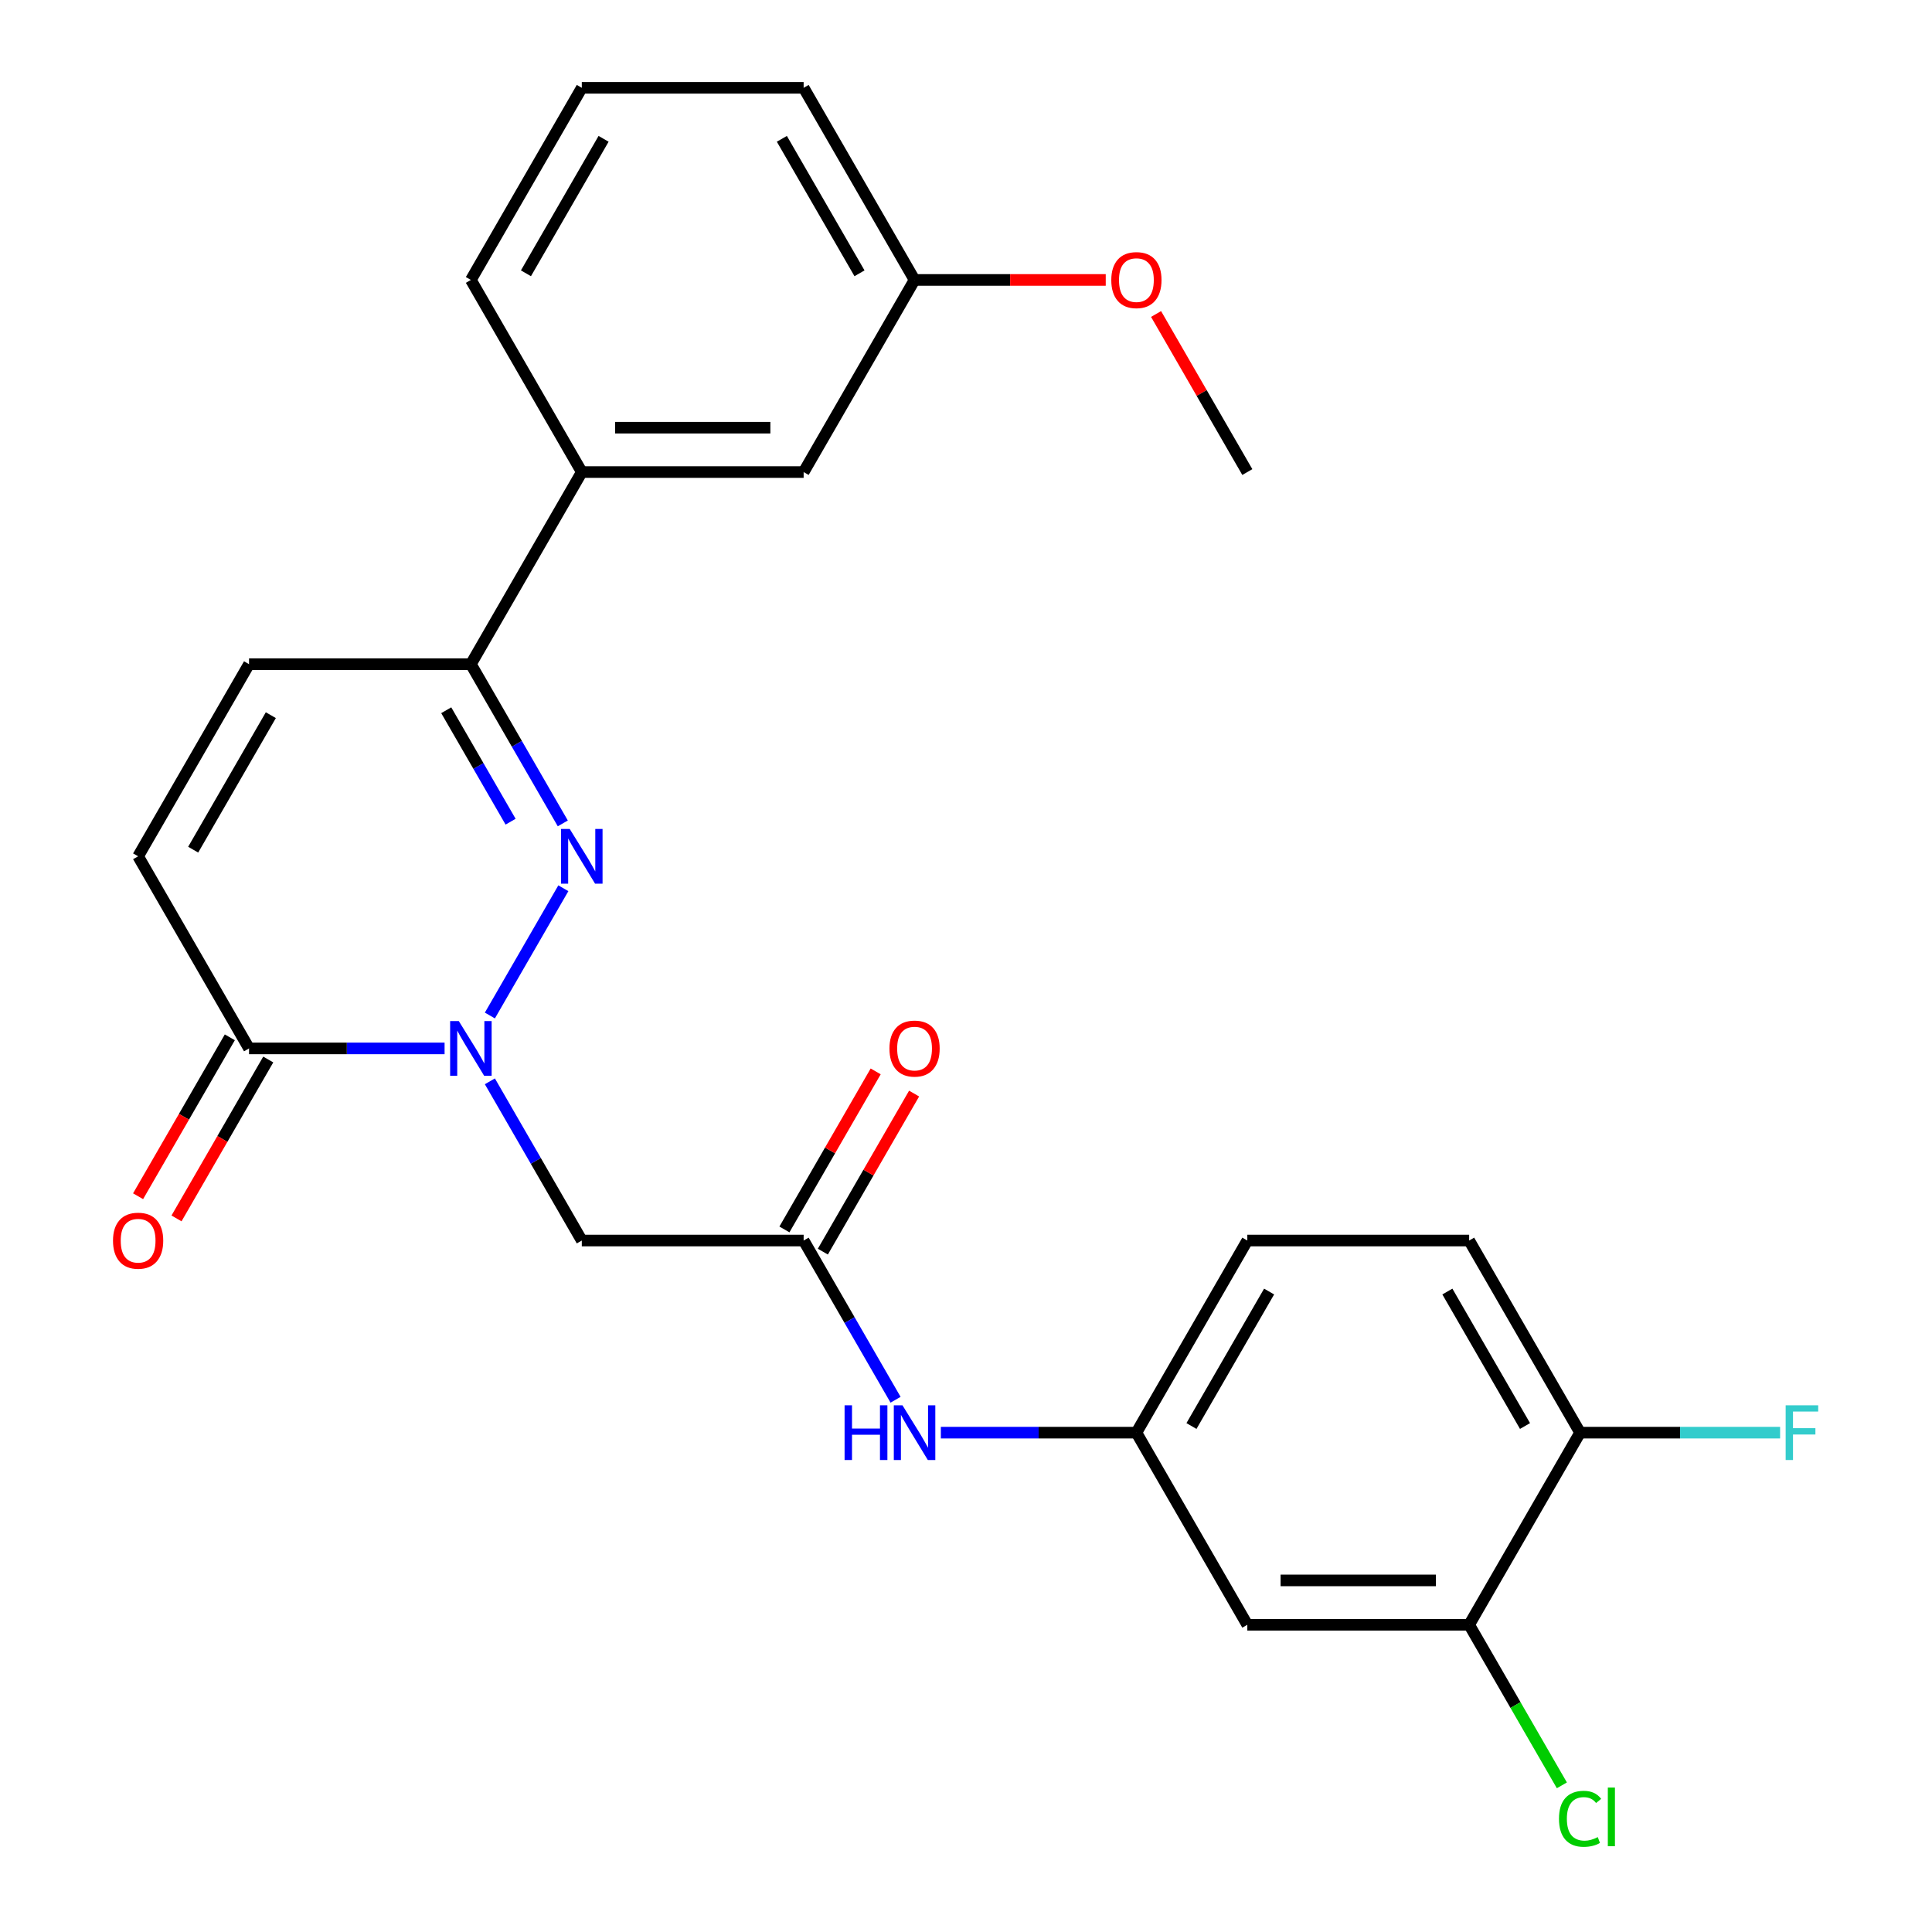 <?xml version='1.0' encoding='iso-8859-1'?>
<svg version='1.1' baseProfile='full'
              xmlns='http://www.w3.org/2000/svg'
                      xmlns:rdkit='http://www.rdkit.org/xml'
                      xmlns:xlink='http://www.w3.org/1999/xlink'
                  xml:space='preserve'
width='1000px' height='1000px' viewBox='0 0 1000 1000'>
<!-- END OF HEADER -->
<rect style='opacity:1.0;fill:#FFFFFF;stroke:none' width='1000' height='1000' x='0' y='0'> </rect>
<path class='bond-0' d='M 253.559,525.628 L 291.59,459.757' style='fill:none;fill-rule:evenodd;stroke:#0000FF;stroke-width:6px;stroke-linecap:butt;stroke-linejoin:miter;stroke-opacity:1' />
<path class='bond-1' d='M 230.116,542.658 L 179.509,542.658' style='fill:none;fill-rule:evenodd;stroke:#0000FF;stroke-width:6px;stroke-linecap:butt;stroke-linejoin:miter;stroke-opacity:1' />
<path class='bond-1' d='M 179.509,542.658 L 128.902,542.658' style='fill:none;fill-rule:evenodd;stroke:#000000;stroke-width:6px;stroke-linecap:butt;stroke-linejoin:miter;stroke-opacity:1' />
<path class='bond-3' d='M 253.559,559.689 L 277.349,600.894' style='fill:none;fill-rule:evenodd;stroke:#0000FF;stroke-width:6px;stroke-linecap:butt;stroke-linejoin:miter;stroke-opacity:1' />
<path class='bond-3' d='M 277.349,600.894 L 301.139,642.099' style='fill:none;fill-rule:evenodd;stroke:#000000;stroke-width:6px;stroke-linecap:butt;stroke-linejoin:miter;stroke-opacity:1' />
<path class='bond-2' d='M 291.306,426.187 L 267.516,384.982' style='fill:none;fill-rule:evenodd;stroke:#0000FF;stroke-width:6px;stroke-linecap:butt;stroke-linejoin:miter;stroke-opacity:1' />
<path class='bond-2' d='M 267.516,384.982 L 243.727,343.777' style='fill:none;fill-rule:evenodd;stroke:#000000;stroke-width:6px;stroke-linecap:butt;stroke-linejoin:miter;stroke-opacity:1' />
<path class='bond-2' d='M 264.281,425.308 L 247.628,396.464' style='fill:none;fill-rule:evenodd;stroke:#0000FF;stroke-width:6px;stroke-linecap:butt;stroke-linejoin:miter;stroke-opacity:1' />
<path class='bond-2' d='M 247.628,396.464 L 230.975,367.621' style='fill:none;fill-rule:evenodd;stroke:#000000;stroke-width:6px;stroke-linecap:butt;stroke-linejoin:miter;stroke-opacity:1' />
<path class='bond-5' d='M 128.902,542.658 L 71.49,443.218' style='fill:none;fill-rule:evenodd;stroke:#000000;stroke-width:6px;stroke-linecap:butt;stroke-linejoin:miter;stroke-opacity:1' />
<path class='bond-13' d='M 118.958,536.917 L 95.215,578.042' style='fill:none;fill-rule:evenodd;stroke:#000000;stroke-width:6px;stroke-linecap:butt;stroke-linejoin:miter;stroke-opacity:1' />
<path class='bond-13' d='M 95.215,578.042 L 71.471,619.167' style='fill:none;fill-rule:evenodd;stroke:#FF0000;stroke-width:6px;stroke-linecap:butt;stroke-linejoin:miter;stroke-opacity:1' />
<path class='bond-13' d='M 138.846,548.4 L 115.103,589.525' style='fill:none;fill-rule:evenodd;stroke:#000000;stroke-width:6px;stroke-linecap:butt;stroke-linejoin:miter;stroke-opacity:1' />
<path class='bond-13' d='M 115.103,589.525 L 91.359,630.65' style='fill:none;fill-rule:evenodd;stroke:#FF0000;stroke-width:6px;stroke-linecap:butt;stroke-linejoin:miter;stroke-opacity:1' />
<path class='bond-8' d='M 243.727,343.777 L 301.139,244.336' style='fill:none;fill-rule:evenodd;stroke:#000000;stroke-width:6px;stroke-linecap:butt;stroke-linejoin:miter;stroke-opacity:1' />
<path class='bond-26' d='M 243.727,343.777 L 128.902,343.777' style='fill:none;fill-rule:evenodd;stroke:#000000;stroke-width:6px;stroke-linecap:butt;stroke-linejoin:miter;stroke-opacity:1' />
<path class='bond-4' d='M 301.139,642.099 L 415.963,642.099' style='fill:none;fill-rule:evenodd;stroke:#000000;stroke-width:6px;stroke-linecap:butt;stroke-linejoin:miter;stroke-opacity:1' />
<path class='bond-10' d='M 415.963,642.099 L 439.753,683.304' style='fill:none;fill-rule:evenodd;stroke:#000000;stroke-width:6px;stroke-linecap:butt;stroke-linejoin:miter;stroke-opacity:1' />
<path class='bond-10' d='M 439.753,683.304 L 463.543,724.509' style='fill:none;fill-rule:evenodd;stroke:#0000FF;stroke-width:6px;stroke-linecap:butt;stroke-linejoin:miter;stroke-opacity:1' />
<path class='bond-14' d='M 425.907,647.84 L 449.524,606.935' style='fill:none;fill-rule:evenodd;stroke:#000000;stroke-width:6px;stroke-linecap:butt;stroke-linejoin:miter;stroke-opacity:1' />
<path class='bond-14' d='M 449.524,606.935 L 473.14,566.03' style='fill:none;fill-rule:evenodd;stroke:#FF0000;stroke-width:6px;stroke-linecap:butt;stroke-linejoin:miter;stroke-opacity:1' />
<path class='bond-14' d='M 406.019,636.358 L 429.636,595.453' style='fill:none;fill-rule:evenodd;stroke:#000000;stroke-width:6px;stroke-linecap:butt;stroke-linejoin:miter;stroke-opacity:1' />
<path class='bond-14' d='M 429.636,595.453 L 453.252,554.548' style='fill:none;fill-rule:evenodd;stroke:#FF0000;stroke-width:6px;stroke-linecap:butt;stroke-linejoin:miter;stroke-opacity:1' />
<path class='bond-6' d='M 71.49,443.218 L 128.902,343.777' style='fill:none;fill-rule:evenodd;stroke:#000000;stroke-width:6px;stroke-linecap:butt;stroke-linejoin:miter;stroke-opacity:1' />
<path class='bond-6' d='M 99.99,439.784 L 140.179,370.175' style='fill:none;fill-rule:evenodd;stroke:#000000;stroke-width:6px;stroke-linecap:butt;stroke-linejoin:miter;stroke-opacity:1' />
<path class='bond-7' d='M 760.436,840.981 L 645.612,840.981' style='fill:none;fill-rule:evenodd;stroke:#000000;stroke-width:6px;stroke-linecap:butt;stroke-linejoin:miter;stroke-opacity:1' />
<path class='bond-7' d='M 743.212,818.016 L 662.835,818.016' style='fill:none;fill-rule:evenodd;stroke:#000000;stroke-width:6px;stroke-linecap:butt;stroke-linejoin:miter;stroke-opacity:1' />
<path class='bond-17' d='M 760.436,840.981 L 784.428,882.536' style='fill:none;fill-rule:evenodd;stroke:#000000;stroke-width:6px;stroke-linecap:butt;stroke-linejoin:miter;stroke-opacity:1' />
<path class='bond-17' d='M 784.428,882.536 L 808.42,924.091' style='fill:none;fill-rule:evenodd;stroke:#00CC00;stroke-width:6px;stroke-linecap:butt;stroke-linejoin:miter;stroke-opacity:1' />
<path class='bond-28' d='M 760.436,840.981 L 817.848,741.54' style='fill:none;fill-rule:evenodd;stroke:#000000;stroke-width:6px;stroke-linecap:butt;stroke-linejoin:miter;stroke-opacity:1' />
<path class='bond-15' d='M 301.139,244.336 L 415.963,244.336' style='fill:none;fill-rule:evenodd;stroke:#000000;stroke-width:6px;stroke-linecap:butt;stroke-linejoin:miter;stroke-opacity:1' />
<path class='bond-15' d='M 318.362,221.371 L 398.739,221.371' style='fill:none;fill-rule:evenodd;stroke:#000000;stroke-width:6px;stroke-linecap:butt;stroke-linejoin:miter;stroke-opacity:1' />
<path class='bond-22' d='M 301.139,244.336 L 243.727,144.895' style='fill:none;fill-rule:evenodd;stroke:#000000;stroke-width:6px;stroke-linecap:butt;stroke-linejoin:miter;stroke-opacity:1' />
<path class='bond-9' d='M 645.612,840.981 L 588.2,741.54' style='fill:none;fill-rule:evenodd;stroke:#000000;stroke-width:6px;stroke-linecap:butt;stroke-linejoin:miter;stroke-opacity:1' />
<path class='bond-11' d='M 486.986,741.54 L 537.593,741.54' style='fill:none;fill-rule:evenodd;stroke:#0000FF;stroke-width:6px;stroke-linecap:butt;stroke-linejoin:miter;stroke-opacity:1' />
<path class='bond-11' d='M 537.593,741.54 L 588.2,741.54' style='fill:none;fill-rule:evenodd;stroke:#000000;stroke-width:6px;stroke-linecap:butt;stroke-linejoin:miter;stroke-opacity:1' />
<path class='bond-18' d='M 588.2,741.54 L 645.612,642.099' style='fill:none;fill-rule:evenodd;stroke:#000000;stroke-width:6px;stroke-linecap:butt;stroke-linejoin:miter;stroke-opacity:1' />
<path class='bond-18' d='M 616.7,738.106 L 656.888,668.498' style='fill:none;fill-rule:evenodd;stroke:#000000;stroke-width:6px;stroke-linecap:butt;stroke-linejoin:miter;stroke-opacity:1' />
<path class='bond-12' d='M 817.848,741.54 L 760.436,642.099' style='fill:none;fill-rule:evenodd;stroke:#000000;stroke-width:6px;stroke-linecap:butt;stroke-linejoin:miter;stroke-opacity:1' />
<path class='bond-12' d='M 789.348,738.106 L 749.16,668.498' style='fill:none;fill-rule:evenodd;stroke:#000000;stroke-width:6px;stroke-linecap:butt;stroke-linejoin:miter;stroke-opacity:1' />
<path class='bond-20' d='M 817.848,741.54 L 869.615,741.54' style='fill:none;fill-rule:evenodd;stroke:#000000;stroke-width:6px;stroke-linecap:butt;stroke-linejoin:miter;stroke-opacity:1' />
<path class='bond-20' d='M 869.615,741.54 L 921.382,741.54' style='fill:none;fill-rule:evenodd;stroke:#33CCCC;stroke-width:6px;stroke-linecap:butt;stroke-linejoin:miter;stroke-opacity:1' />
<path class='bond-19' d='M 415.963,244.336 L 473.375,144.895' style='fill:none;fill-rule:evenodd;stroke:#000000;stroke-width:6px;stroke-linecap:butt;stroke-linejoin:miter;stroke-opacity:1' />
<path class='bond-16' d='M 760.436,642.099 L 645.612,642.099' style='fill:none;fill-rule:evenodd;stroke:#000000;stroke-width:6px;stroke-linecap:butt;stroke-linejoin:miter;stroke-opacity:1' />
<path class='bond-21' d='M 473.375,144.895 L 522.852,144.895' style='fill:none;fill-rule:evenodd;stroke:#000000;stroke-width:6px;stroke-linecap:butt;stroke-linejoin:miter;stroke-opacity:1' />
<path class='bond-21' d='M 522.852,144.895 L 572.329,144.895' style='fill:none;fill-rule:evenodd;stroke:#FF0000;stroke-width:6px;stroke-linecap:butt;stroke-linejoin:miter;stroke-opacity:1' />
<path class='bond-27' d='M 473.375,144.895 L 415.963,45.455' style='fill:none;fill-rule:evenodd;stroke:#000000;stroke-width:6px;stroke-linecap:butt;stroke-linejoin:miter;stroke-opacity:1' />
<path class='bond-27' d='M 444.875,141.462 L 404.687,71.853' style='fill:none;fill-rule:evenodd;stroke:#000000;stroke-width:6px;stroke-linecap:butt;stroke-linejoin:miter;stroke-opacity:1' />
<path class='bond-25' d='M 598.379,162.526 L 621.995,203.431' style='fill:none;fill-rule:evenodd;stroke:#FF0000;stroke-width:6px;stroke-linecap:butt;stroke-linejoin:miter;stroke-opacity:1' />
<path class='bond-25' d='M 621.995,203.431 L 645.612,244.336' style='fill:none;fill-rule:evenodd;stroke:#000000;stroke-width:6px;stroke-linecap:butt;stroke-linejoin:miter;stroke-opacity:1' />
<path class='bond-23' d='M 243.727,144.895 L 301.139,45.455' style='fill:none;fill-rule:evenodd;stroke:#000000;stroke-width:6px;stroke-linecap:butt;stroke-linejoin:miter;stroke-opacity:1' />
<path class='bond-23' d='M 272.227,141.462 L 312.415,71.853' style='fill:none;fill-rule:evenodd;stroke:#000000;stroke-width:6px;stroke-linecap:butt;stroke-linejoin:miter;stroke-opacity:1' />
<path class='bond-24' d='M 301.139,45.455 L 415.963,45.455' style='fill:none;fill-rule:evenodd;stroke:#000000;stroke-width:6px;stroke-linecap:butt;stroke-linejoin:miter;stroke-opacity:1' />
<path  class='atom-0' d='M 237.467 528.498
L 246.747 543.498
Q 247.667 544.978, 249.147 547.658
Q 250.627 550.338, 250.707 550.498
L 250.707 528.498
L 254.467 528.498
L 254.467 556.818
L 250.587 556.818
L 240.627 540.418
Q 239.467 538.498, 238.227 536.298
Q 237.027 534.098, 236.667 533.418
L 236.667 556.818
L 232.987 556.818
L 232.987 528.498
L 237.467 528.498
' fill='#0000FF'/>
<path  class='atom-1' d='M 294.879 429.058
L 304.159 444.058
Q 305.079 445.538, 306.559 448.218
Q 308.039 450.898, 308.119 451.058
L 308.119 429.058
L 311.879 429.058
L 311.879 457.378
L 307.999 457.378
L 298.039 440.978
Q 296.879 439.058, 295.639 436.858
Q 294.439 434.658, 294.079 433.978
L 294.079 457.378
L 290.399 457.378
L 290.399 429.058
L 294.879 429.058
' fill='#0000FF'/>
<path  class='atom-11' d='M 437.155 727.38
L 440.995 727.38
L 440.995 739.42
L 455.475 739.42
L 455.475 727.38
L 459.315 727.38
L 459.315 755.7
L 455.475 755.7
L 455.475 742.62
L 440.995 742.62
L 440.995 755.7
L 437.155 755.7
L 437.155 727.38
' fill='#0000FF'/>
<path  class='atom-11' d='M 467.115 727.38
L 476.395 742.38
Q 477.315 743.86, 478.795 746.54
Q 480.275 749.22, 480.355 749.38
L 480.355 727.38
L 484.115 727.38
L 484.115 755.7
L 480.235 755.7
L 470.275 739.3
Q 469.115 737.38, 467.875 735.18
Q 466.675 732.98, 466.315 732.3
L 466.315 755.7
L 462.635 755.7
L 462.635 727.38
L 467.115 727.38
' fill='#0000FF'/>
<path  class='atom-14' d='M 58.49 642.179
Q 58.49 635.379, 61.85 631.579
Q 65.21 627.779, 71.49 627.779
Q 77.77 627.779, 81.13 631.579
Q 84.49 635.379, 84.49 642.179
Q 84.49 649.059, 81.09 652.979
Q 77.69 656.859, 71.49 656.859
Q 65.25 656.859, 61.85 652.979
Q 58.49 649.099, 58.49 642.179
M 71.49 653.659
Q 75.81 653.659, 78.13 650.779
Q 80.49 647.859, 80.49 642.179
Q 80.49 636.619, 78.13 633.819
Q 75.81 630.979, 71.49 630.979
Q 67.17 630.979, 64.81 633.779
Q 62.49 636.579, 62.49 642.179
Q 62.49 647.899, 64.81 650.779
Q 67.17 653.659, 71.49 653.659
' fill='#FF0000'/>
<path  class='atom-15' d='M 460.375 542.738
Q 460.375 535.938, 463.735 532.138
Q 467.095 528.338, 473.375 528.338
Q 479.655 528.338, 483.015 532.138
Q 486.375 535.938, 486.375 542.738
Q 486.375 549.618, 482.975 553.538
Q 479.575 557.418, 473.375 557.418
Q 467.135 557.418, 463.735 553.538
Q 460.375 549.658, 460.375 542.738
M 473.375 554.218
Q 477.695 554.218, 480.015 551.338
Q 482.375 548.418, 482.375 542.738
Q 482.375 537.178, 480.015 534.378
Q 477.695 531.538, 473.375 531.538
Q 469.055 531.538, 466.695 534.338
Q 464.375 537.138, 464.375 542.738
Q 464.375 548.458, 466.695 551.338
Q 469.055 554.218, 473.375 554.218
' fill='#FF0000'/>
<path  class='atom-18' d='M 806.928 941.402
Q 806.928 934.362, 810.208 930.682
Q 813.528 926.962, 819.808 926.962
Q 825.648 926.962, 828.768 931.082
L 826.128 933.242
Q 823.848 930.242, 819.808 930.242
Q 815.528 930.242, 813.248 933.122
Q 811.008 935.962, 811.008 941.402
Q 811.008 947.002, 813.328 949.882
Q 815.688 952.762, 820.248 952.762
Q 823.368 952.762, 827.008 950.882
L 828.128 953.882
Q 826.648 954.842, 824.408 955.402
Q 822.168 955.962, 819.688 955.962
Q 813.528 955.962, 810.208 952.202
Q 806.928 948.442, 806.928 941.402
' fill='#00CC00'/>
<path  class='atom-18' d='M 832.208 925.242
L 835.888 925.242
L 835.888 955.602
L 832.208 955.602
L 832.208 925.242
' fill='#00CC00'/>
<path  class='atom-21' d='M 924.253 727.38
L 941.093 727.38
L 941.093 730.62
L 928.053 730.62
L 928.053 739.22
L 939.653 739.22
L 939.653 742.5
L 928.053 742.5
L 928.053 755.7
L 924.253 755.7
L 924.253 727.38
' fill='#33CCCC'/>
<path  class='atom-22' d='M 575.2 144.975
Q 575.2 138.175, 578.56 134.375
Q 581.92 130.575, 588.2 130.575
Q 594.48 130.575, 597.84 134.375
Q 601.2 138.175, 601.2 144.975
Q 601.2 151.855, 597.8 155.775
Q 594.4 159.655, 588.2 159.655
Q 581.96 159.655, 578.56 155.775
Q 575.2 151.895, 575.2 144.975
M 588.2 156.455
Q 592.52 156.455, 594.84 153.575
Q 597.2 150.655, 597.2 144.975
Q 597.2 139.415, 594.84 136.615
Q 592.52 133.775, 588.2 133.775
Q 583.88 133.775, 581.52 136.575
Q 579.2 139.375, 579.2 144.975
Q 579.2 150.695, 581.52 153.575
Q 583.88 156.455, 588.2 156.455
' fill='#FF0000'/>
</svg>

